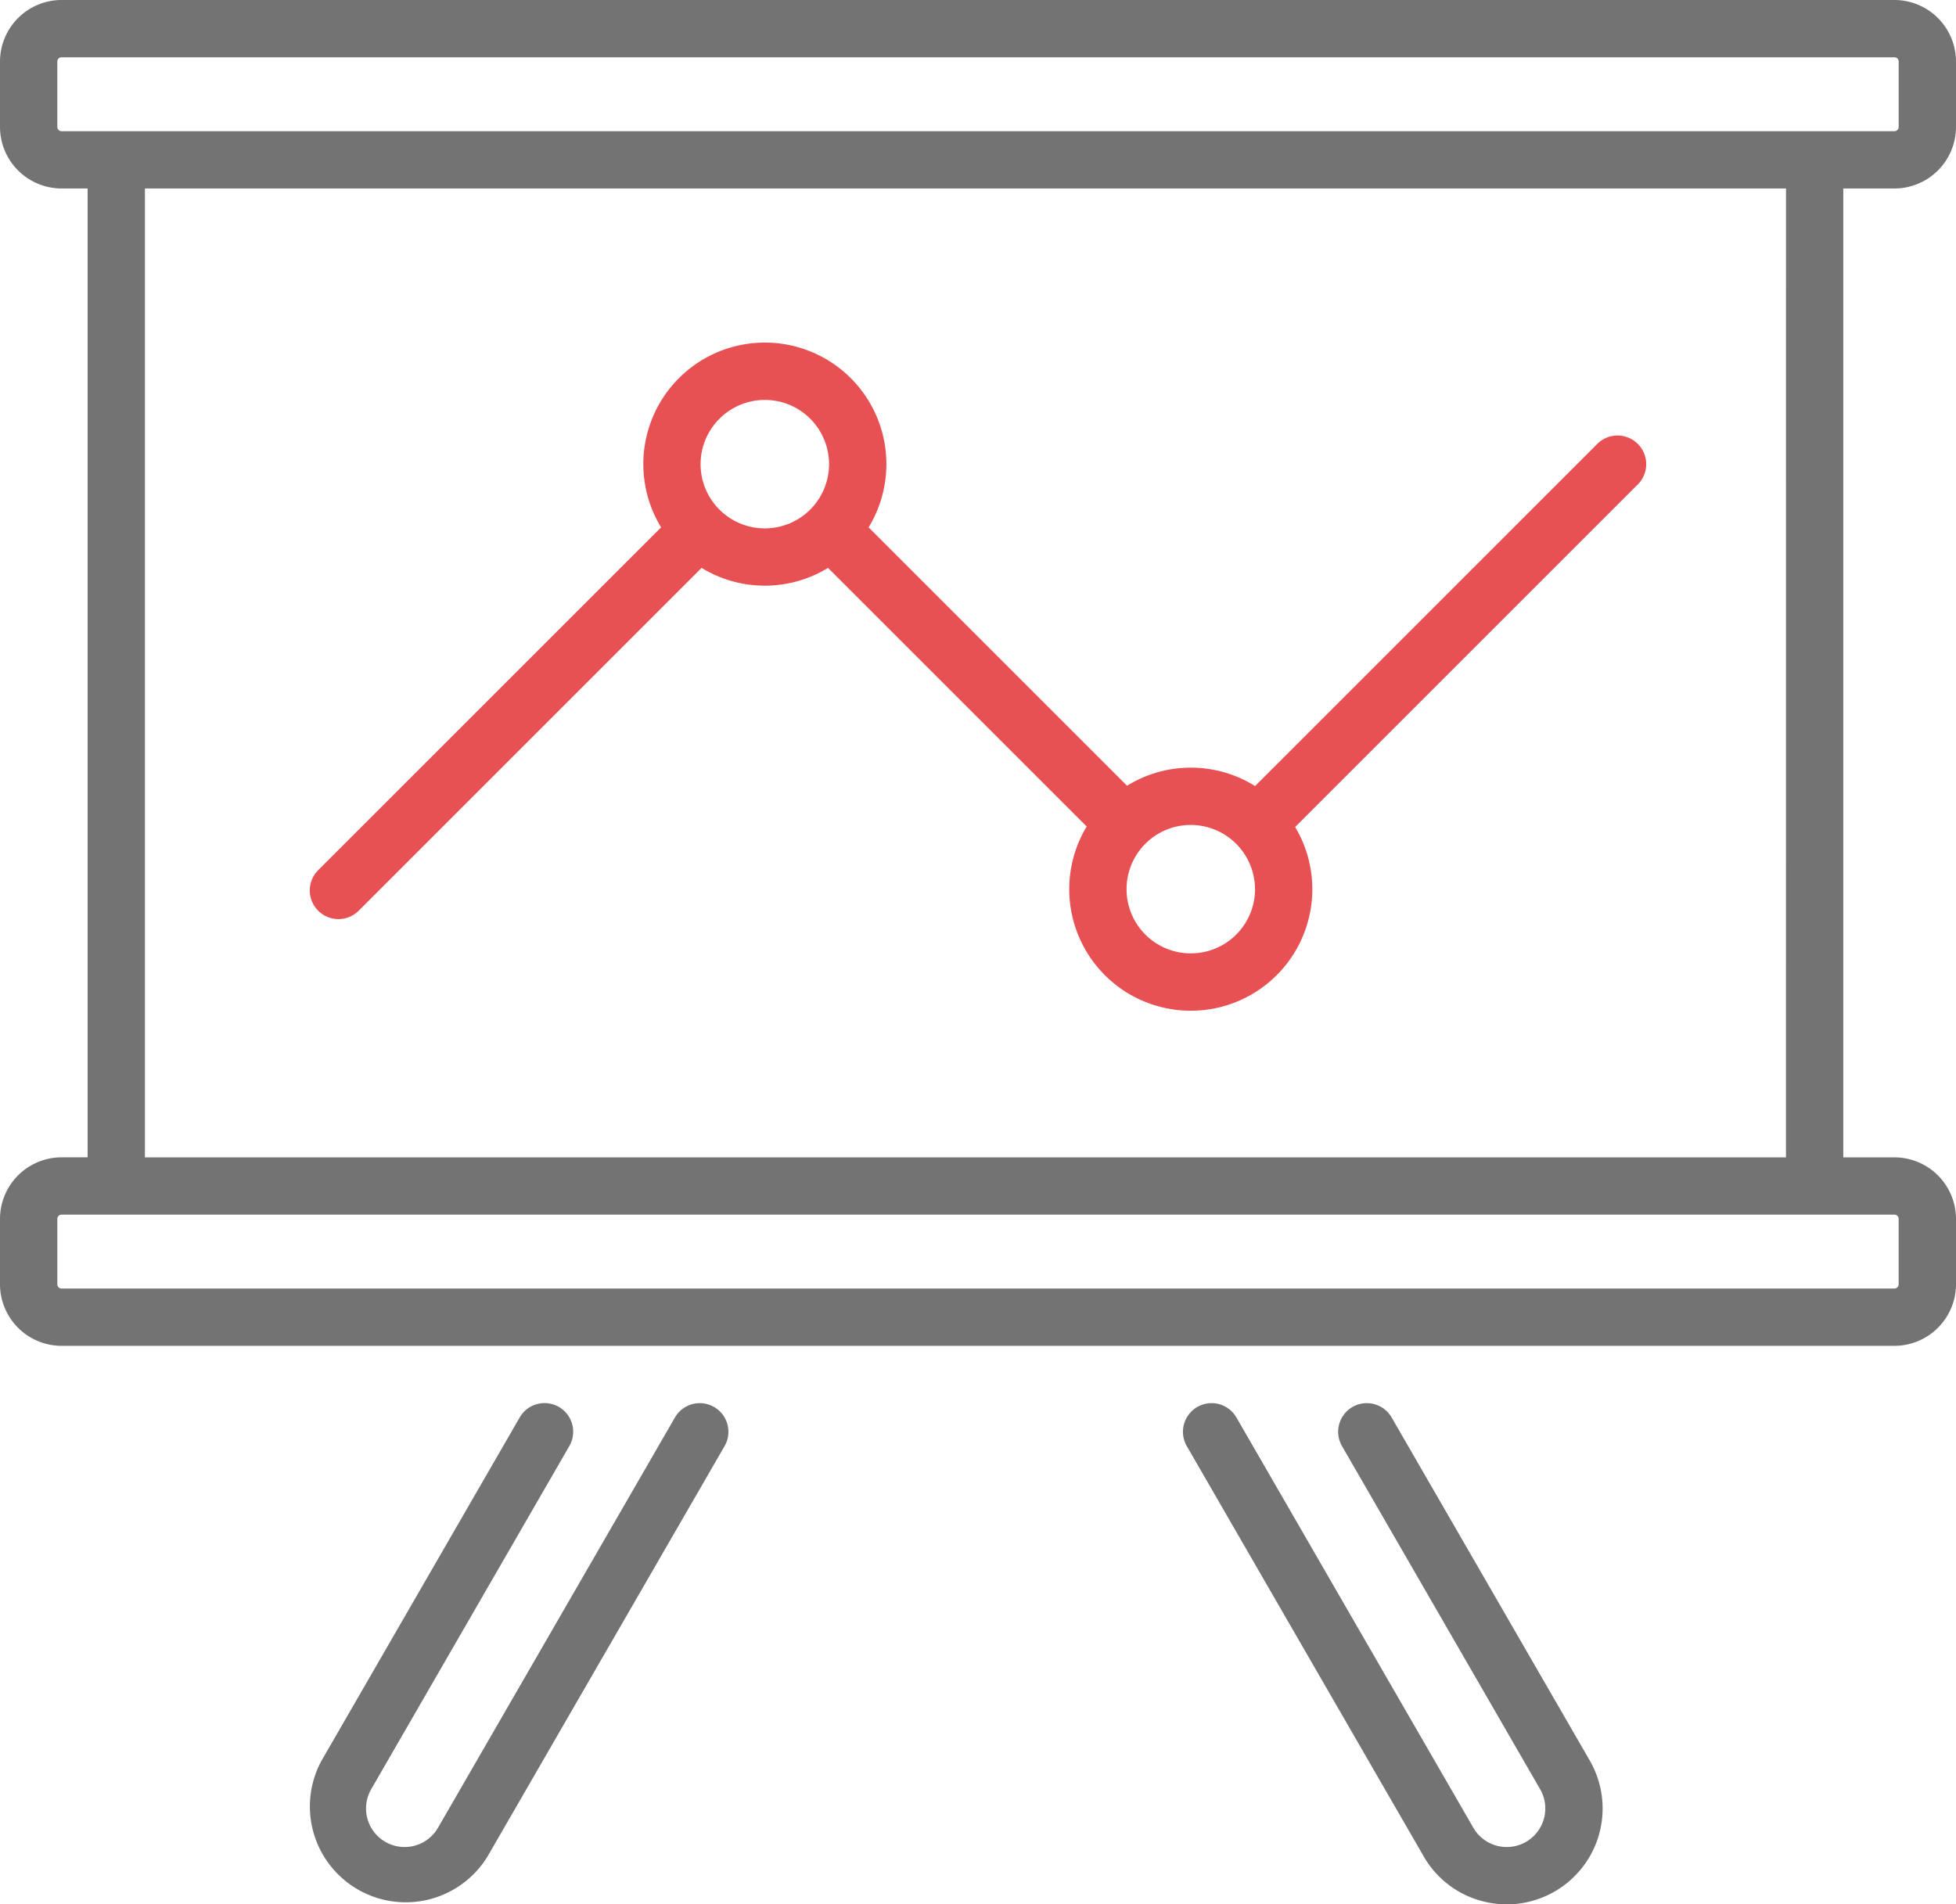 <svg id="analytics" xmlns="http://www.w3.org/2000/svg" width="124.603" height="121.336" viewBox="0 0 124.603 121.336">
  <g id="Group_60" data-name="Group 60" transform="translate(0 0)">
    <path id="Path_53" data-name="Path 53" d="M81.622,132.607a1.825,1.825,0,0,0,2.581,0l21.842-21.842a7.729,7.729,0,0,0,8.057,0l16.477,16.477a7.742,7.742,0,1,0,13.28.032l21.828-21.827a1.825,1.825,0,0,0-2.581-2.581l-21.8,21.8a7.73,7.73,0,0,0-8.157-.02l-16.463-16.463a7.742,7.742,0,1,0-13.219,0L81.622,130.026A1.825,1.825,0,0,0,81.622,132.607Zm59.68-1.372a4.092,4.092,0,1,1-4.092-4.092A4.1,4.1,0,0,1,141.3,131.235Zm-31.228-31.172a4.092,4.092,0,1,1-4.092,4.092A4.1,4.1,0,0,1,110.074,100.063Z" transform="translate(-61.353 -74.582)" fill="#e75153"/>
    <path id="Path_54" data-name="Path 54" d="M322.941,374.979a1.825,1.825,0,0,0-3.161,1.825l12.621,21.86a2.456,2.456,0,1,1-4.255,2.456l-15.093-26.141a1.825,1.825,0,1,0-3.161,1.825l15.093,26.142a6.067,6.067,0,0,0,3.708,2.845,6.146,6.146,0,0,0,1.591.21,6.109,6.109,0,0,0,5.279-9.163Z" transform="translate(-234.29 -284.665)" fill="#737373"/>
    <path id="Path_55" data-name="Path 55" d="M106.629,374.311a1.825,1.825,0,0,0-2.493.668L89.042,401.12a2.456,2.456,0,0,1-4.255-2.456L97.409,376.8a1.825,1.825,0,0,0-3.161-1.825L81.626,396.839A6.107,6.107,0,0,0,92.2,402.945L107.3,376.8A1.825,1.825,0,0,0,106.629,374.311Z" transform="translate(-61.14 -284.665)" fill="#737373"/>
    <path id="Path_56" data-name="Path 56" d="M120.679,18.716a3.928,3.928,0,0,0,3.924-3.923V10.629a3.928,3.928,0,0,0-3.924-3.923H3.924A3.928,3.928,0,0,0,0,10.629v4.163a3.928,3.928,0,0,0,3.924,3.923H5.581v61.73H3.924A3.928,3.928,0,0,0,0,84.37v4.163a3.928,3.928,0,0,0,3.924,3.923H120.679a3.928,3.928,0,0,0,3.924-3.923V84.37a3.928,3.928,0,0,0-3.924-3.923h-3.256V18.716ZM3.65,14.793V10.629a.273.273,0,0,1,.273-.273H120.679a.273.273,0,0,1,.273.273v4.163a.273.273,0,0,1-.273.273H3.924A.273.273,0,0,1,3.65,14.793Zm117.3,69.577v4.163a.273.273,0,0,1-.273.273H3.924a.273.273,0,0,1-.273-.273V84.37a.273.273,0,0,1,.273-.273H120.679A.273.273,0,0,1,120.952,84.37Zm-7.179-3.923H9.232V18.716H113.773Z" transform="translate(0 -6.706)" fill="#737373"/>
  </g>
</svg>
